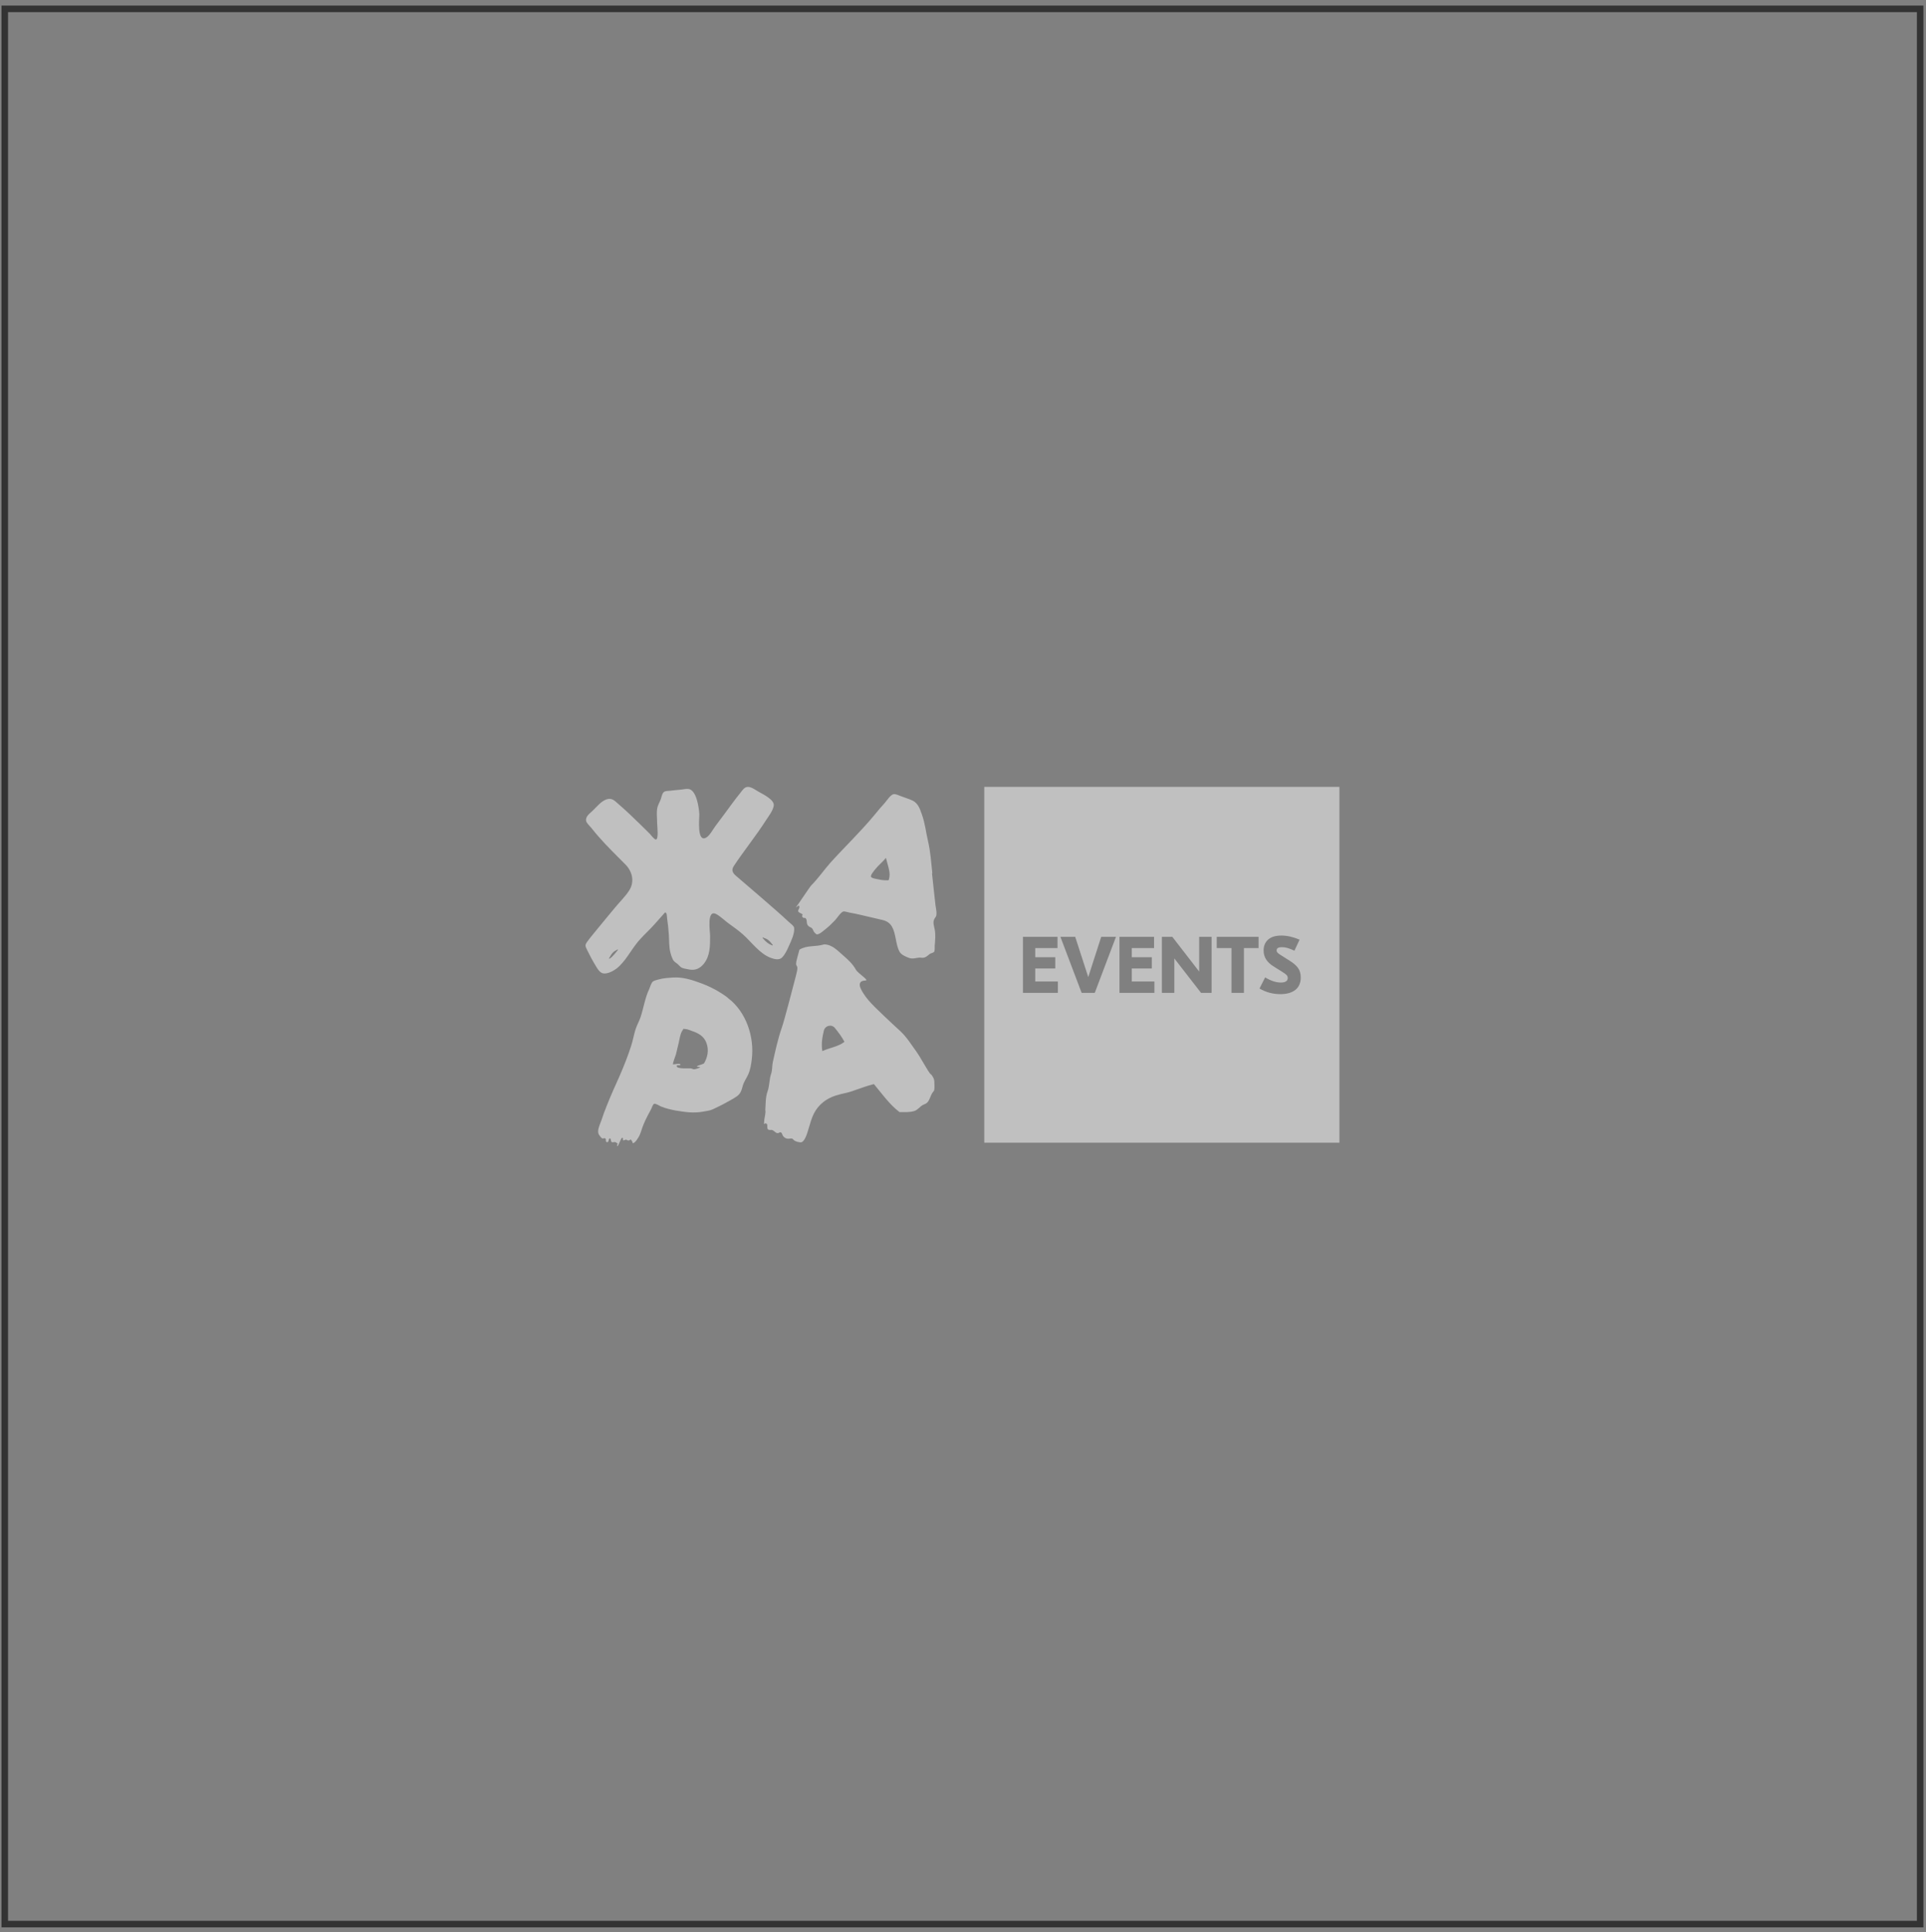 <?xml version="1.0" encoding="UTF-8"?> <svg xmlns="http://www.w3.org/2000/svg" width="295" height="296" viewBox="0 0 295 296" fill="none"><rect x="0" y="0" width="295" height="296" fill="#808080" stroke="none"/> <rect x="0.73" y="1.356" width="293.375" height="293.375" stroke="#333333"></rect> <g opacity="0.5"> <path fill-rule="evenodd" clip-rule="evenodd" d="M142.807 133.78C142.627 132.147 142.52 130.442 142.143 128.845C141.82 127.463 141.694 126.135 141.209 124.771C140.85 123.73 140.545 122.868 139.451 122.491C138.948 122.312 138.481 122.115 137.979 121.953C137.674 121.845 137.135 121.558 136.812 121.666C136.364 121.791 135.789 122.689 135.484 123.03C134.964 123.586 134.479 124.178 133.995 124.771C131.859 127.355 129.436 129.67 127.193 132.147C126.188 133.278 125.344 134.534 124.267 135.611C123.998 135.88 121.952 139.021 121.898 138.967C121.952 139.003 122.311 138.715 122.347 138.698C122.652 139.092 122.132 139.344 122.275 139.631C122.365 139.828 122.885 139.972 122.921 140.079C122.957 140.151 122.814 140.277 122.868 140.385C123.011 140.743 123.244 140.528 123.388 140.654C123.729 140.977 123.388 141.515 123.873 141.892C124.016 142.018 124.285 142.072 124.393 142.215C124.573 142.43 124.573 142.682 124.806 142.897C125.111 143.184 125.093 143.184 125.452 143.041C125.757 142.915 126.044 142.628 126.313 142.43C126.87 142 127.372 141.515 127.857 141.013C128.18 140.69 128.736 139.774 129.149 139.631C129.364 139.559 129.885 139.756 130.118 139.792C130.639 139.882 131.177 139.99 131.697 140.115C132.846 140.385 134.013 140.654 135.161 140.923C136.651 141.264 136.92 142.43 137.189 143.759C137.315 144.405 137.441 145.158 137.764 145.751C138.015 146.235 138.661 146.522 139.199 146.72C139.827 146.953 140.222 146.72 140.85 146.684C141.156 146.684 141.353 146.774 141.658 146.648C141.963 146.54 142.161 146.307 142.412 146.128C142.555 146.02 142.932 145.948 143.04 145.84C143.219 145.679 143.148 145.123 143.166 144.889C143.237 144.046 143.327 143.202 143.166 142.377C143.058 141.802 142.825 141.246 143.148 140.708C143.345 140.367 143.417 140.42 143.435 140.026C143.471 139.595 143.345 139.11 143.291 138.698C143.094 137.046 142.932 135.395 142.753 133.762L142.807 133.78ZM136.22 134.372C136.112 134.893 136.22 134.857 135.61 134.839C135.179 134.839 134.748 134.749 134.336 134.659C134.12 134.606 133.474 134.534 133.402 134.283C133.331 134.031 133.887 133.367 134.031 133.188C134.533 132.542 135.197 132.039 135.7 131.411C135.879 132.255 136.4 133.529 136.22 134.372Z" fill="white"></path> <path fill-rule="evenodd" clip-rule="evenodd" d="M142.558 164.577C142.056 164.003 141.104 162.137 140.369 161.096C139.597 160.037 138.897 158.888 137.946 157.991C137.156 157.255 136.348 156.537 135.577 155.783C134.285 154.509 132.598 153.109 131.826 151.404C131.503 150.686 131.718 150.22 132.526 150.202C133.262 150.202 131.449 149.161 131.108 148.551C130.605 147.653 129.887 146.989 129.152 146.361C128.29 145.625 127.518 144.71 126.262 144.656L126.101 144.692C124.916 145.051 123.588 144.764 122.457 145.464C122.457 145.464 122.439 145.482 122.439 145.5C122.35 145.859 122.26 146.182 122.17 146.487C121.506 148.82 122.547 147.079 121.919 149.43C121.578 150.704 120.178 156.214 119.729 157.47C119.137 159.175 118.76 160.952 118.366 162.711C118.24 163.285 118.312 163.895 118.114 164.47C117.809 165.349 117.881 166.3 117.558 167.198C117.235 168.113 117.289 169.064 117.217 170.015C117.307 170.428 117.127 171.056 117.073 171.469C117.055 171.684 117.037 171.9 117.02 172.115C117.02 172.169 117.073 172.205 117.109 172.151C117.127 172.115 117.163 172.097 117.199 172.079C117.325 172.043 117.45 172.133 117.504 172.259C117.54 172.384 117.522 172.528 117.522 172.654C117.522 172.779 117.54 172.923 117.648 173.012C117.791 173.138 118.007 173.066 118.186 173.084C118.563 173.102 118.832 173.712 119.245 173.551C119.335 173.515 119.424 173.443 119.532 173.443C119.712 173.443 119.783 173.677 119.855 173.856C120.017 174.233 120.429 174.466 120.824 174.43C121.004 174.43 121.201 174.341 121.363 174.43C121.434 174.466 121.488 174.538 121.56 174.61C121.829 174.879 122.224 174.933 122.583 174.987C123.265 175.076 123.696 173.389 123.839 172.923C124.091 172.115 124.288 171.29 124.683 170.536C125.347 169.226 126.585 168.257 127.985 167.826C128.506 167.664 128.99 167.539 129.349 167.467C129.654 167.413 130.139 167.269 130.426 167.18C131.539 166.803 132.633 166.372 133.818 166.067C133.836 166.067 133.872 166.067 133.872 166.085C135.11 167.557 136.205 169.154 137.784 170.356C137.784 170.356 137.802 170.356 137.82 170.356C138.556 170.338 139.292 170.41 140.01 170.195C140.584 170.015 140.835 169.567 141.32 169.279C141.481 169.19 141.661 169.136 141.822 169.046C142.432 168.687 142.468 167.772 142.935 167.234C142.989 167.18 143.043 167.108 143.079 167.036C143.168 166.749 143.114 166.085 143.114 165.762C143.114 165.277 142.881 164.882 142.558 164.506V164.577ZM129.295 159.624C128.326 160.342 127.16 160.468 125.957 161.006C125.76 159.857 125.957 158.87 126.19 157.865C126.388 157.076 127.393 156.842 127.895 157.488C128.434 158.152 128.918 158.798 129.313 159.534C129.331 159.57 129.313 159.624 129.295 159.642V159.624Z" fill="white"></path> <path fill-rule="evenodd" clip-rule="evenodd" d="M111.436 152.804C110.216 151.888 108.87 151.171 107.434 150.632C106.052 150.112 104.617 149.645 103.127 149.735C102.355 149.789 101.584 149.824 100.848 150.04C100.579 150.112 100.148 150.201 99.95 150.399C99.735 150.632 99.573 151.171 99.448 151.476C98.784 152.875 98.586 154.383 98.102 155.837C97.886 156.465 97.546 157.039 97.348 157.667C97.079 158.493 96.953 159.336 96.684 160.162C96.181 161.741 95.553 163.321 94.889 164.846C94.225 166.336 93.543 167.825 92.951 169.333C92.646 170.087 92.359 170.858 92.108 171.63C91.91 172.186 91.425 173.12 91.695 173.73C91.749 173.855 92.09 174.304 92.197 174.358C92.448 174.484 92.502 174.25 92.718 174.394C92.897 174.52 92.682 174.861 92.933 174.95C93.274 175.058 93.202 174.484 93.328 174.412C93.633 174.232 93.489 174.825 93.705 174.95C93.884 175.058 94.171 174.807 94.423 175.058C94.459 175.094 94.566 175.112 94.584 175.166C94.656 175.291 94.405 175.417 94.548 175.543C94.71 175.686 95.087 174.286 95.302 174.286C95.517 174.286 95.338 174.573 95.446 174.663C95.535 174.735 95.715 174.591 95.876 174.573C96.038 174.573 96.092 174.735 96.289 174.699C96.666 174.645 96.487 174.322 96.792 174.789C97.007 175.112 96.792 175.202 97.097 175.058C97.366 174.932 97.671 174.412 97.815 174.179C98.174 173.568 98.299 172.85 98.586 172.204C98.909 171.415 99.322 170.661 99.735 169.889C99.843 169.692 99.986 169.153 100.202 169.082C100.435 169.01 101.009 169.387 101.243 169.494C101.96 169.782 102.696 169.961 103.45 170.105C104.904 170.338 106.196 170.553 107.65 170.284C108.17 170.194 108.709 170.14 109.175 169.925C109.803 169.62 110.485 169.315 111.113 168.956C111.688 168.633 112.298 168.328 112.836 167.951C113.5 167.484 113.572 166.982 113.787 166.264C113.967 165.654 114.362 165.133 114.613 164.559C114.936 163.823 115.062 162.998 115.151 162.226C115.564 158.852 114.308 154.975 111.472 152.858L111.436 152.804ZM107.811 162.89C107.65 163.051 106.716 163.231 106.734 163.374C106.734 163.428 107.291 163.446 107.255 163.464C107.129 163.608 106.716 163.698 106.555 163.751C106.142 163.841 106.25 163.769 105.855 163.662C105.604 163.59 103.612 163.823 103.647 163.285C103.647 163.033 104.186 163.285 104.222 163.105C104.276 162.8 103.127 163.069 103.091 163.051C102.983 162.944 103.486 161.669 103.54 161.49C103.701 160.88 103.809 160.27 103.97 159.677C104.096 159.139 104.186 158.349 104.509 157.883C104.814 157.434 104.545 157.631 104.993 157.631C105.281 157.631 105.693 157.829 105.963 157.919C106.986 158.26 107.829 158.726 108.206 159.767C108.601 160.844 108.403 161.939 107.811 162.926V162.89Z" fill="white"></path> <path fill-rule="evenodd" clip-rule="evenodd" d="M119.783 146.666C120.25 146.218 120.555 145.518 120.824 144.926C121.165 144.172 121.757 142.951 121.632 142.108C121.596 141.803 121.003 141.408 120.806 141.211C120.196 140.636 119.568 140.08 118.94 139.524C117.396 138.16 115.835 136.831 114.273 135.485C113.771 135.055 113.268 134.624 112.766 134.193C112.263 133.763 111.958 133.332 112.389 132.668C113.968 130.281 115.781 128.055 117.324 125.65C117.737 125.004 118.365 124.233 118.509 123.443C118.688 122.492 116.786 121.63 116.122 121.236C115.691 120.984 115.117 120.554 114.578 120.536C114.04 120.518 113.717 121.038 113.412 121.433C112.55 122.492 111.761 123.605 110.953 124.699C110.504 125.31 110.056 125.902 109.607 126.494C109.23 126.997 108.71 128.002 108.153 128.307C106.682 129.114 107.148 125.202 107.112 124.645C107.041 123.712 106.7 121.074 105.497 120.859C105.138 120.805 104.69 120.913 104.349 120.948C103.774 121.002 103.182 121.056 102.608 121.128C102.321 121.164 101.89 121.128 101.657 121.343C101.441 121.541 101.334 121.989 101.262 122.259C101.136 122.689 100.921 123.03 100.759 123.461C100.49 124.215 100.652 125.274 100.652 126.081C100.652 126.512 100.921 128.594 100.454 128.594C100.203 128.594 99.665 127.858 99.503 127.696C99.018 127.212 98.534 126.745 98.049 126.261C96.954 125.184 95.842 124.125 94.675 123.12C94.119 122.635 93.724 122.187 92.934 122.438C92.091 122.689 91.373 123.622 90.745 124.215C90.332 124.61 89.632 125.076 89.776 125.758C89.847 126.099 90.368 126.566 90.601 126.853C90.942 127.284 91.283 127.696 91.642 128.109C92.952 129.617 94.388 130.999 95.788 132.417C96.829 133.457 97.224 135.001 96.416 136.329C95.842 137.262 94.98 138.088 94.28 138.931C93.419 139.972 92.558 140.995 91.714 142.036C91.122 142.772 90.494 143.49 89.937 144.262C89.542 144.8 89.65 144.943 89.955 145.572C90.35 146.379 90.763 147.169 91.229 147.923C91.481 148.353 91.858 149.017 92.396 149.107C93.06 149.215 93.921 148.748 94.424 148.371C95.77 147.33 96.631 145.554 97.708 144.262C98.283 143.58 98.911 142.969 99.539 142.341C100.257 141.623 100.903 140.816 101.603 140.062C101.818 139.829 101.854 139.667 102.033 139.865C102.159 139.99 102.141 140.493 102.177 140.672C102.303 141.516 102.392 142.359 102.446 143.203C102.5 144.082 102.464 144.979 102.662 145.841C102.751 146.218 102.877 146.595 103.039 146.936C103.236 147.33 103.505 147.438 103.828 147.707C104.044 147.887 104.205 148.138 104.456 148.246C104.743 148.371 105.264 148.443 105.605 148.515C106.52 148.676 107.238 148.335 107.812 147.618C108.782 146.397 108.764 144.854 108.764 143.364C108.764 142.664 108.207 139.236 109.715 140.026C110.379 140.385 110.989 141.013 111.617 141.462C112.371 142 113.089 142.521 113.789 143.131C115.117 144.315 116.337 146.074 118.042 146.72C118.634 146.936 119.334 147.115 119.801 146.666H119.783ZM94.585 145.572C94.585 145.572 93.85 146.595 93.365 146.846C93.311 146.882 93.257 146.81 93.293 146.774C93.742 145.966 93.939 145.787 94.478 145.5C94.621 145.428 94.639 145.428 94.657 145.464C94.657 145.5 94.621 145.554 94.585 145.59V145.572ZM116.894 143.759C116.894 143.759 116.822 143.687 116.804 143.651C116.786 143.49 116.965 143.651 116.965 143.651C117.558 143.849 117.773 143.992 118.347 144.728C118.383 144.782 118.347 144.836 118.275 144.818C117.737 144.62 117.27 144.244 116.876 143.759H116.894Z" fill="white"></path> <path fill-rule="evenodd" clip-rule="evenodd" d="M150.758 120.535V175.04H205.155V120.535H150.758ZM162.046 152.086H156.68V143.507H161.975V145.23H158.565V146.63H161.634V148.353H158.565V150.345H162.029V152.068L162.046 152.086ZM167.7 152.086H165.672L162.423 143.507H164.685L166.677 149.645H166.695L168.669 143.507H170.93L167.682 152.086H167.7ZM176.835 152.086H171.469V143.507H176.763V145.23H173.353V146.63H176.422V148.353H173.353V150.345H176.817V152.068L176.835 152.086ZM185.575 152.086H183.96L179.868 146.81V152.086H177.965V143.507H179.563L183.673 148.82V143.507H185.575V152.086ZM192.79 145.23H190.528V152.086H188.626V145.23H186.365V143.507H192.772V145.23H192.79ZM198.425 151.619C197.887 152.05 197.115 152.283 196.11 152.283C194.961 152.283 193.902 151.996 192.915 151.422L193.777 149.717C194.638 150.237 195.446 150.507 196.182 150.507C196.523 150.507 196.792 150.453 196.971 150.327C197.151 150.219 197.24 150.04 197.24 149.807C197.24 149.627 197.169 149.466 197.043 149.34C196.917 149.214 196.702 149.053 196.433 148.891L195.123 148.066C194.064 147.438 193.543 146.612 193.543 145.607C193.543 144.889 193.777 144.333 194.243 143.92C194.71 143.507 195.392 143.31 196.271 143.31C197.151 143.31 198.084 143.525 199.053 143.938L198.263 145.625C197.869 145.446 197.51 145.302 197.205 145.212C196.899 145.123 196.612 145.087 196.325 145.087C195.805 145.087 195.536 145.248 195.536 145.589C195.536 145.715 195.589 145.84 195.679 145.93C195.769 146.038 195.948 146.163 196.182 146.307L197.599 147.204C198.138 147.545 198.551 147.904 198.82 148.281C199.089 148.658 199.233 149.143 199.233 149.717C199.233 150.542 198.963 151.171 198.425 151.619Z" fill="white"></path> </g> </svg> 